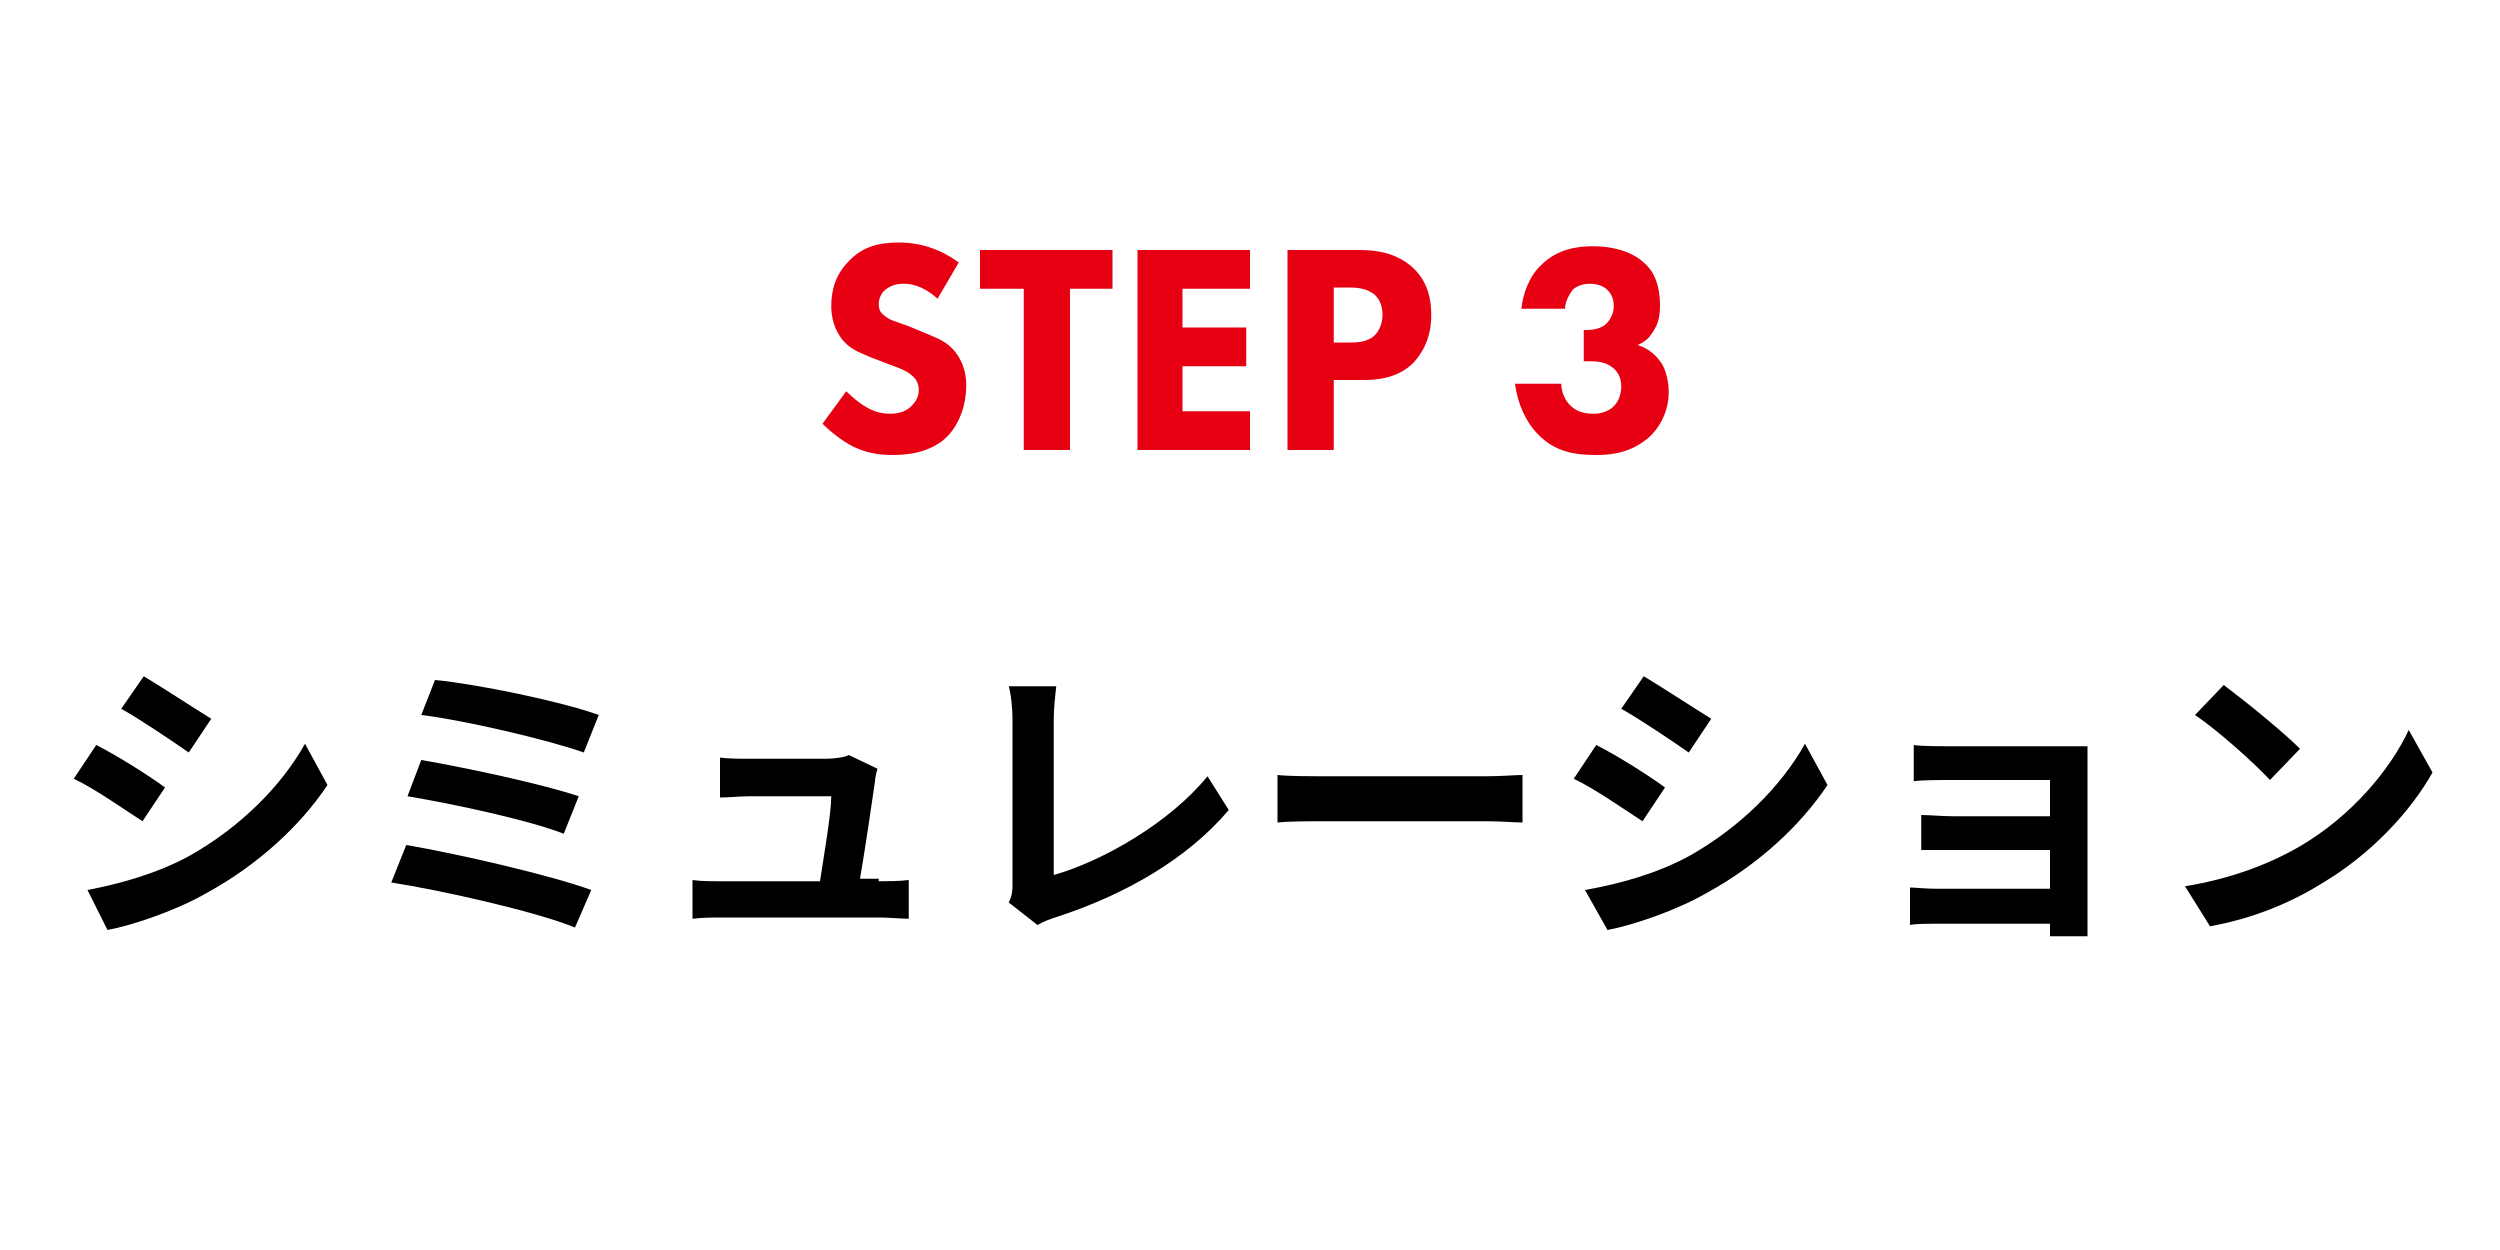 <?xml version="1.0" encoding="utf-8"?>
<!-- Generator: Adobe Illustrator 25.4.1, SVG Export Plug-In . SVG Version: 6.00 Build 0)  -->
<svg version="1.1" id="レイヤー_1" xmlns="http://www.w3.org/2000/svg" xmlns:xlink="http://www.w3.org/1999/xlink" x="0px"
	 y="0px" viewBox="0 0 200 100" style="enable-background:new 0 0 200 100;" xml:space="preserve">
<style type="text/css">
	.st0{opacity:0.2;fill:#E60012;}
	.st1{fill:#E60012;}
</style>
<g>
	<g>
		<path class="st1" d="M75,23.9c-1.2-1.1-2.2-1.2-2.7-1.2c-0.5,0-1.1,0.1-1.6,0.6c-0.2,0.2-0.4,0.6-0.4,1c0,0.4,0.1,0.7,0.4,0.9
			c0.4,0.4,0.9,0.5,2,0.9l1.2,0.5c0.7,0.3,1.6,0.6,2.2,1.2c0.9,0.9,1.2,2,1.2,3c0,1.7-0.6,3.1-1.4,4c-1.4,1.5-3.5,1.6-4.5,1.6
			c-1.2,0-2.2-0.2-3.2-0.7c-0.8-0.4-1.8-1.2-2.4-1.8l1.9-2.6c0.4,0.4,1.1,1,1.5,1.2c0.6,0.4,1.3,0.6,2,0.6c0.5,0,1.2-0.1,1.7-0.6
			c0.3-0.3,0.6-0.7,0.6-1.3c0-0.5-0.2-0.9-0.6-1.2c-0.4-0.4-1.4-0.7-1.9-0.9l-1.3-0.5c-0.7-0.3-1.6-0.6-2.2-1.3c-0.8-0.9-1-2-1-2.8
			c0-1.4,0.4-2.6,1.4-3.6c1.1-1.2,2.5-1.5,4-1.5c1.1,0,2.9,0.2,4.8,1.6L75,23.9z"/>
		<path class="st1" d="M85.6,23.1V36h-3.7V23.1h-3.5V20H89v3.1H85.6z"/>
		<path class="st1" d="M100,23.1h-5.4v3.1h5.1v3.1h-5.1v3.6h5.4V36h-9V20h9V23.1z"/>
		<path class="st1" d="M108.7,20c1.4,0,2.9,0.2,4.2,1.3c1.4,1.2,1.6,2.8,1.6,3.9c0,2-0.8,3.1-1.4,3.8c-1.3,1.3-3,1.4-4.1,1.4h-2.3
			V36H103V20H108.7z M106.7,27.4h1.3c0.5,0,1.4,0,2-0.6c0.3-0.3,0.6-0.9,0.6-1.6c0-0.7-0.2-1.2-0.6-1.6c-0.6-0.5-1.3-0.6-2.1-0.6
			h-1.2V27.4z"/>
		<path class="st1" d="M121.7,24.8c0.1-1.3,0.7-2.8,1.6-3.6c1.2-1.2,2.7-1.5,4.1-1.5c2,0,3.4,0.6,4.2,1.4c0.7,0.6,1.2,1.7,1.2,3.3
			c0,0.8-0.1,1.5-0.6,2.2c-0.3,0.5-0.7,0.8-1.2,1c0.7,0.2,1.4,0.7,1.8,1.3c0.5,0.6,0.7,1.7,0.7,2.5c0,1.2-0.5,2.6-1.6,3.6
			c-1.4,1.2-2.9,1.4-4.2,1.4c-1.6,0-3.3-0.2-4.7-1.7c-0.9-0.9-1.6-2.4-1.8-4h3.7c0,0.6,0.3,1.4,0.8,1.8c0.4,0.4,1,0.6,1.8,0.6
			c0.6,0,1.2-0.2,1.6-0.6c0.4-0.4,0.6-1,0.6-1.6c0-0.7-0.3-1.2-0.7-1.5c-0.6-0.5-1.4-0.5-2-0.5h-0.3v-2.5h0.2c0.2,0,1.1,0,1.6-0.5
			c0.3-0.3,0.6-0.8,0.6-1.4c0-0.6-0.2-1-0.5-1.3c-0.3-0.3-0.8-0.5-1.4-0.5c-0.6,0-1.1,0.2-1.4,0.5c-0.3,0.4-0.6,1-0.6,1.5H121.7z"/>
	</g>
</g>
<g>
	<g>
		<path d="M13.2,63l-1.8,2.7c-1.4-0.9-3.8-2.6-5.5-3.4l1.8-2.7C9.3,60.4,12,62.1,13.2,63z M15.1,68.5c4.1-2.3,7.4-5.6,9.3-9l1.8,3.3
			c-2.2,3.3-5.6,6.4-9.6,8.6c-2.4,1.4-5.9,2.6-8,3L7,71.2C9.6,70.7,12.5,69.9,15.1,68.5z M16.9,57.5l-1.8,2.7
			c-1.3-0.9-3.8-2.6-5.4-3.5l1.8-2.6C13,55,15.6,56.7,16.9,57.5z"/>
		<path d="M47.3,71.2l-1.3,3c-3.2-1.3-10.8-3-14.7-3.6l1.2-3C36.6,68.3,44,70,47.3,71.2z M46.3,63.7l-1.2,3c-2.8-1.1-8.9-2.4-12.5-3
			l1.1-2.9C37.2,61.4,43.3,62.7,46.3,63.7z M47.9,57.2l-1.2,3c-2.8-1-9.6-2.6-13-3l1.1-2.8C38,54.7,44.9,56.1,47.9,57.2z"/>
		<path d="M70.3,70.5c0.6,0,1.7,0,2.4-0.1v3.1c-0.5,0-1.7-0.1-2.3-0.1H57.8c-0.9,0-1.5,0-2.4,0.1v-3.1c0.6,0.1,1.5,0.1,2.4,0.1h7.8
			c0.3-2,0.9-5.4,0.9-6.8H60c-0.8,0-1.7,0.1-2.4,0.1v-3.2c0.6,0.1,1.7,0.1,2.4,0.1h6.1c0.5,0,1.5-0.1,1.8-0.3l2.3,1.1
			c-0.1,0.3-0.2,0.8-0.2,1c-0.2,1.4-0.8,5.5-1.2,7.8H70.3z"/>
		<path d="M80.7,72.2c0.3-0.6,0.3-1,0.3-1.6v-13c0-0.9-0.1-2-0.3-2.7h3.8c-0.1,0.9-0.2,1.8-0.2,2.7V70c3.9-1.1,9.3-4.2,12.3-7.9
			l1.7,2.7c-3.3,3.9-8.3,6.8-13.9,8.6c-0.3,0.1-0.9,0.3-1.4,0.6L80.7,72.2z"/>
		<path d="M102.2,62c0.9,0.1,2.6,0.1,3.9,0.1H119c1.1,0,2.2-0.1,2.8-0.1v3.8c-0.6,0-1.8-0.1-2.8-0.1h-12.9c-1.4,0-3,0-3.9,0.1V62z"
			/>
		<path d="M133.2,63l-1.8,2.7c-1.4-0.9-3.8-2.6-5.5-3.4l1.8-2.7C129.3,60.4,132,62.1,133.2,63z M135.1,68.5c4.1-2.3,7.4-5.6,9.3-9
			l1.8,3.3c-2.2,3.3-5.6,6.4-9.6,8.6c-2.4,1.4-5.9,2.6-8,3l-1.8-3.2C129.6,70.7,132.5,69.9,135.1,68.5z M136.9,57.5l-1.8,2.7
			c-1.3-0.9-3.8-2.6-5.4-3.5l1.8-2.6C133,55,135.6,56.7,136.9,57.5z"/>
		<path d="M167,73.3c0,0.4,0,1.2,0,1.6h-3c0-0.2,0-0.6,0-1h-9.1c-0.7,0-1.7,0-2.1,0.1v-3c0.4,0,1.2,0.1,2.1,0.1h9.1V68h-7.7
			c-0.9,0-2.1,0-2.6,0v-2.8c0.6,0,1.7,0.1,2.6,0.1h7.7v-2.9h-7.9c-0.9,0-2.4,0-3,0.1v-2.9c0.6,0.1,2.1,0.1,3,0.1h9.1
			c0.6,0,1.5,0,1.8,0c0,0.3,0,1.1,0,1.6V73.3z"/>
		<path d="M184,67.7c4.1-2.4,7.2-6.1,8.7-9.3l1.9,3.4c-1.8,3.2-5,6.6-8.9,8.9c-2.4,1.5-5.5,2.8-8.9,3.4l-2-3.2
			C178.5,70.3,181.6,69.1,184,67.7z M184,59.9l-2.4,2.5c-1.2-1.3-4.2-4-6-5.2l2.3-2.4C179.5,56,182.6,58.5,184,59.9z"/>
	</g>
</g>
</svg>
